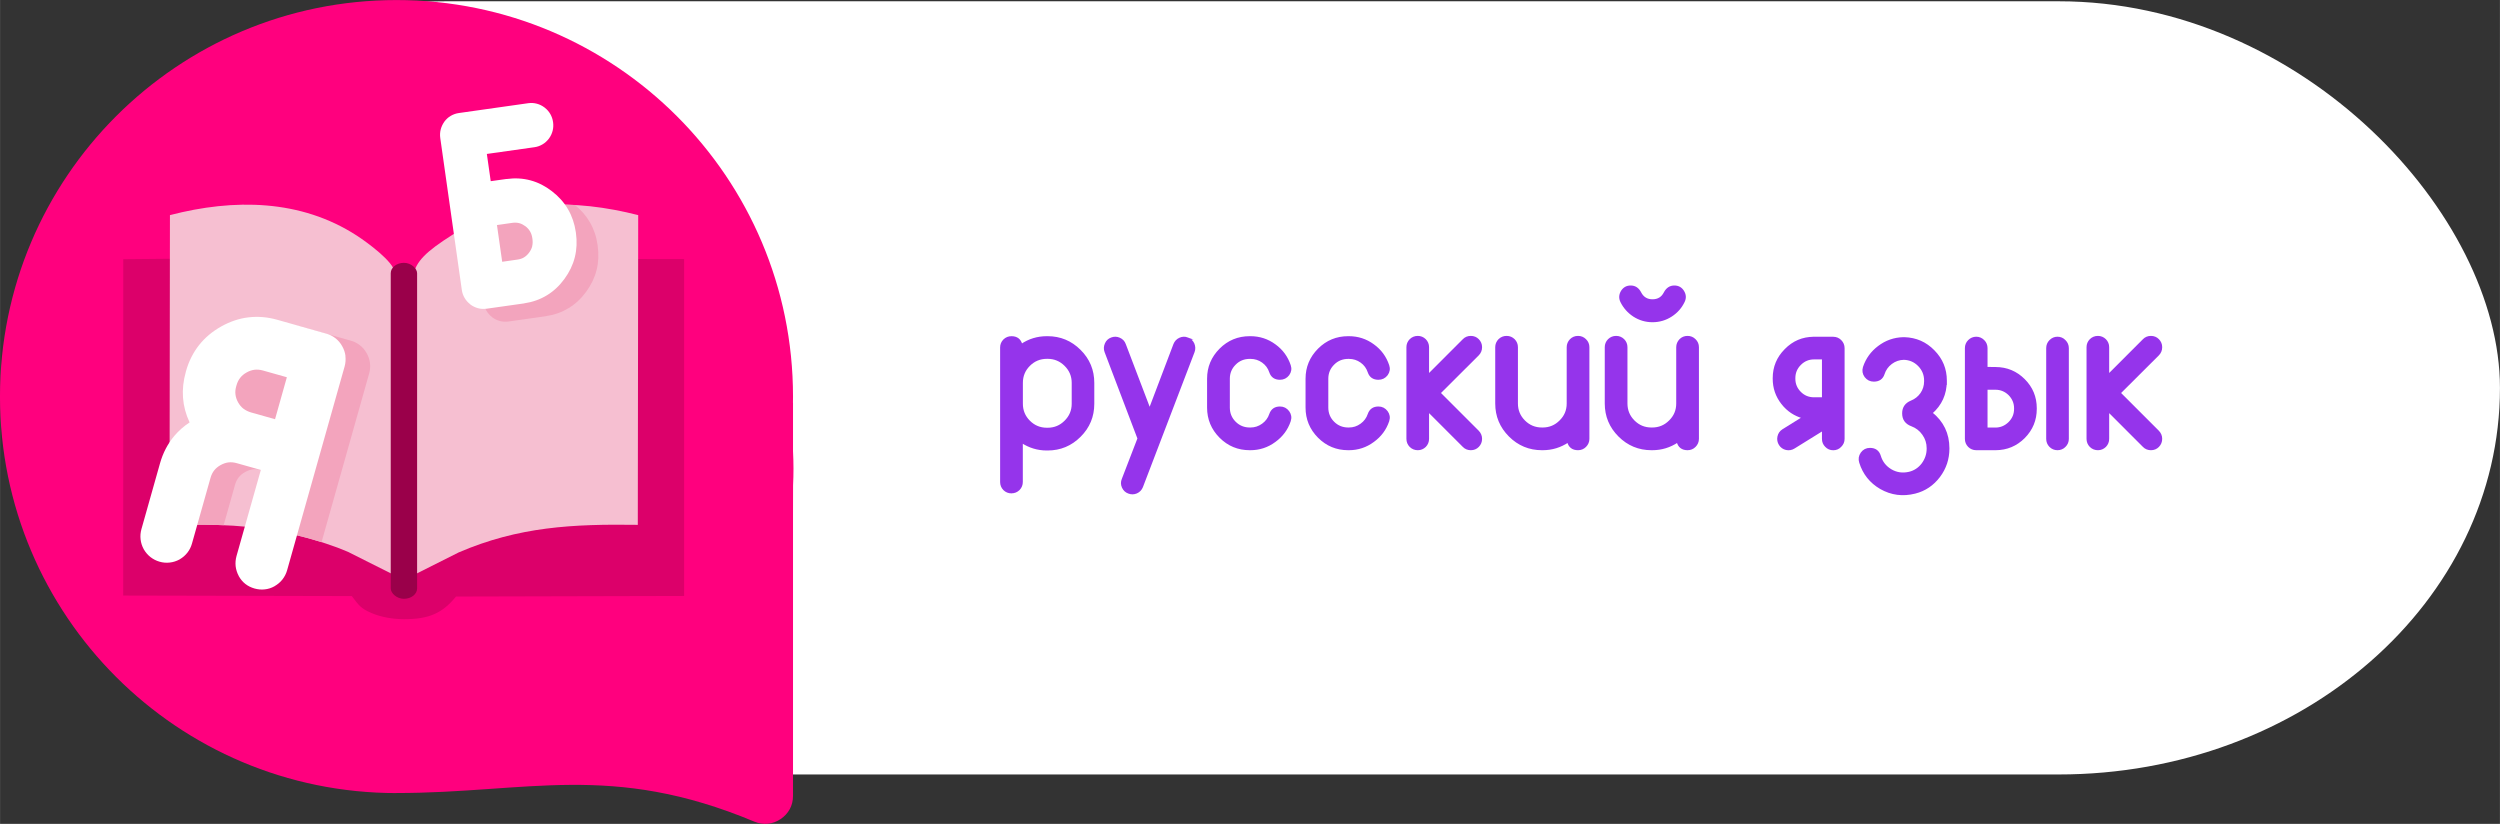 <?xml version="1.0" encoding="UTF-8"?> <svg xmlns="http://www.w3.org/2000/svg" xmlns:xlink="http://www.w3.org/1999/xlink" xmlns:xodm="http://www.corel.com/coreldraw/odm/2003" xml:space="preserve" width="87.826mm" height="28.943mm" version="1.1" style="shape-rendering:geometricPrecision; text-rendering:geometricPrecision; image-rendering:optimizeQuality; fill-rule:evenodd; clip-rule:evenodd" viewBox="0 0 429.54 141.56"><rect x="0" y="0" width="429.54" height="141.56" fill="#333333" stroke="none"/> <defs> <style type="text/css"> .str0 {stroke:#9534EB;stroke-width:0.37;stroke-miterlimit:22.926} .fil8 {fill:none;fill-rule:nonzero} .fil3 {fill:#F6BFD1} .fil4 {fill:#9A004A} .fil2 {fill:#DC006A} .fil1 {fill:#FF007E} .fil0 {fill:white} .fil5 {fill:#F3A4BD;fill-rule:nonzero} .fil7 {fill:#9534EB;fill-rule:nonzero} .fil6 {fill:white;fill-rule:nonzero} </style> </defs> <g id="Слой_x0020_1">  <g id="_2066307420512"> <rect class="fil0" x="0.81" y="0.22" width="428.73" height="132.85" rx="75.82" ry="66.42"></rect> <g> <path class="fil1" d="M68.13 136.26c22.48,0 36.89,-5.37 61.46,4.91 1.53,0.64 3.14,0.49 4.52,-0.43 1.38,-0.92 2.14,-2.34 2.14,-4l0 -24.04 0 -24.03 0 -0.08 0 -0.08 0 -0.08c0,-1.68 0.02,-3.37 0.01,-5.05 0.05,-0.95 0.07,-1.91 0.07,-2.87 0,-1 -0.03,-2 -0.08,-2.99l0 -8.31 -0.01 0c0.01,-0.36 0.01,-0.71 0.01,-1.07 0,-37.63 -30.5,-68.13 -68.13,-68.13 -37.63,0 -68.13,30.5 -68.13,68.13 0,37.63 30.5,68.13 68.13,68.13z"></path> <path class="fil2" d="M21.17 44.56l-0.01 57.77 39.28 0.09c1.14,1.48 1.46,2.11 3.42,2.93 1.65,0.69 3.56,1.03 5.53,1.04 4.41,0.01 6.67,-1.09 8.95,-3.89l39.2 -0.1 0 -57.88c-13.45,0 -26.93,-0.06 -40.42,-0.11l0 7.19 -15.45 0 0 -7.23c-13.52,-0.02 -27.03,0.01 -40.5,0.17z"></path> <path class="fil3" d="M29.19 36.96l-0.07 53.22c8.23,-0.08 13.85,-0.1 21.64,1.73 3.11,0.73 6.27,1.74 9.02,2.91l8.01 4.02c-0.01,-4.25 0,-8.5 0,-12.74 0,-4.31 0.25,-8.89 0.09,-13.13 -0.22,-5.82 0.25,-23.14 -0.09,-26.24 -0.2,-1.77 -4.63,-5.04 -6.48,-6.24 -9.66,-6.27 -21.13,-6.38 -32.11,-3.53z"></path> <path class="fil3" d="M71 98.84l7.8 -3.92c10.32,-4.44 19.63,-4.9 30.78,-4.74l0.07 -53.22c-11,-2.79 -22.2,-2.82 -31.98,3.42 -9.02,5.75 -6.66,6.53 -6.66,19.17 0,4.27 0.17,8.91 -0.04,13.13 -0.22,4.35 0.05,8.77 0.05,13.13 0,4.34 -0.01,8.69 0,13.03z"></path> <rect class="fil4" x="67.13" y="45.16" width="4.53" height="57.73" rx="2.27" ry="1.78"></rect> <path class="fil5" d="M95.18 44.52c0.09,-0.37 0.11,-0.78 0.05,-1.22l-0.02 -0.15c-0.06,-0.44 -0.19,-0.83 -0.39,-1.16 -0.19,-0.34 -0.46,-0.64 -0.8,-0.9 -0.36,-0.26 -0.72,-0.45 -1.08,-0.54 -0.36,-0.09 -0.76,-0.11 -1.18,-0.05l-2.64 0.38 0.89 6.31 2.64 -0.38c0.42,-0.06 0.79,-0.18 1.1,-0.37 0.33,-0.2 0.63,-0.48 0.89,-0.83 0.26,-0.34 0.43,-0.71 0.53,-1.08zm3.6 -9.3c-6.07,-0.33 -12.03,0.54 -17.62,3.21l1.93 13.58c0.07,0.5 0.23,0.96 0.48,1.38 0.24,0.4 0.56,0.77 0.95,1.08l0.03 0.04c0.41,0.31 0.86,0.52 1.34,0.65 0.48,0.13 0.98,0.15 1.48,0.08l6.43 -0.91 0 -0.01c1.44,-0.21 2.73,-0.67 3.88,-1.37 1.16,-0.7 2.17,-1.64 3.03,-2.82 0.86,-1.18 1.46,-2.42 1.79,-3.74 0.33,-1.32 0.39,-2.71 0.19,-4.15l-0.02 -0.15c-0.2,-1.44 -0.65,-2.75 -1.34,-3.93 -0.64,-1.1 -1.49,-2.08 -2.55,-2.94z"></path> <path class="fil6" d="M91.43 42.31c0.09,-0.37 0.11,-0.78 0.05,-1.22l-0.02 -0.15c-0.06,-0.44 -0.19,-0.83 -0.38,-1.16 -0.2,-0.34 -0.46,-0.64 -0.8,-0.9 -0.36,-0.26 -0.72,-0.45 -1.08,-0.54 -0.36,-0.09 -0.76,-0.11 -1.18,-0.05l-2.64 0.38 0.9 6.31 2.64 -0.38c0.42,-0.06 0.79,-0.18 1.1,-0.37 0.33,-0.2 0.63,-0.48 0.89,-0.83 0.26,-0.35 0.43,-0.71 0.53,-1.08zm-7.79 -15.88l0.67 4.7 2.71 -0.38 0.01 0.01c1.44,-0.2 2.81,-0.12 4.11,0.23 1.31,0.35 2.54,0.98 3.69,1.87 1.16,0.89 2.08,1.92 2.76,3.1 0.69,1.18 1.13,2.49 1.34,3.93l0.02 0.15c0.2,1.44 0.14,2.82 -0.19,4.15 -0.33,1.32 -0.93,2.57 -1.79,3.74 -0.86,1.18 -1.87,2.12 -3.03,2.82 -1.15,0.7 -2.45,1.16 -3.88,1.37l-0.01 0.01 -6.43 0.91c-0.51,0.07 -1,0.05 -1.48,-0.08 -0.48,-0.13 -0.93,-0.34 -1.34,-0.65l-0.03 -0.04c-0.4,-0.32 -0.72,-0.68 -0.95,-1.08 -0.25,-0.42 -0.41,-0.88 -0.48,-1.38l-3.7 -26.08c-0.07,-0.5 -0.05,-0.99 0.07,-1.47 0.12,-0.47 0.32,-0.91 0.61,-1.32l0.03 -0.05c0.31,-0.41 0.67,-0.74 1.08,-0.98 0.43,-0.25 0.9,-0.42 1.41,-0.49l11.92 -1.69c0.5,-0.07 1,-0.04 1.48,0.09 0.46,0.12 0.9,0.34 1.3,0.64l0.04 0.03c0.41,0.32 0.73,0.69 0.97,1.11 0.24,0.42 0.4,0.88 0.47,1.39 0.07,0.49 0.05,0.98 -0.07,1.46 -0.12,0.47 -0.32,0.92 -0.62,1.33l-0.03 0.04c-0.31,0.4 -0.66,0.73 -1.07,0.97 -0.43,0.26 -0.89,0.43 -1.39,0.5l-8.2 1.16z"></path> <path class="fil5" d="M46.07 71.43c0.36,0.28 0.79,0.5 1.3,0.63l4.11 1.16 2.04 -7.2 -4.12 -1.16c-0.5,-0.14 -0.98,-0.19 -1.44,-0.13 -0.46,0.06 -0.92,0.22 -1.37,0.47 -0.45,0.26 -0.82,0.56 -1.1,0.92 -0.28,0.36 -0.49,0.78 -0.63,1.28l-0.04 0.16c-0.14,0.5 -0.18,0.97 -0.13,1.42 0.05,0.45 0.2,0.9 0.45,1.35 0.26,0.45 0.56,0.82 0.92,1.1zm-16.96 18.53l0 0.22c3.44,-0.04 6.43,-0.06 9.31,0.06l1.96 -6.95c0.14,-0.5 0.35,-0.92 0.63,-1.27 0.28,-0.36 0.65,-0.66 1.1,-0.91 0.45,-0.26 0.91,-0.41 1.35,-0.47 0.44,-0.05 0.93,0 1.44,0.15l4.11 1.16 -2.57 9.1c1.37,0.23 2.79,0.51 4.3,0.87 1.5,0.35 3.02,0.77 4.5,1.24l8.19 -29.02c0.16,-0.58 0.21,-1.18 0.13,-1.77 -0.07,-0.59 -0.26,-1.14 -0.56,-1.67 -0.29,-0.53 -0.67,-0.98 -1.13,-1.35 -0.47,-0.37 -0.99,-0.65 -1.58,-0.81l-8.47 -2.39c-1.66,-0.47 -3.31,-0.61 -4.93,-0.41 -1.61,0.19 -3.18,0.72 -4.69,1.57l-0.01 0.01c-1.52,0.85 -2.79,1.91 -3.8,3.18 -1.01,1.28 -1.76,2.76 -2.23,4.44l-0.05 0.16c-0.86,3.04 -0.64,5.94 0.65,8.68 -0.99,0.66 -1.86,1.42 -2.6,2.3 -1.14,1.35 -1.97,2.94 -2.49,4.76l-2.58 9.12z"></path> <path class="fil6" d="M41.84 70.23c0.36,0.28 0.79,0.49 1.3,0.64l4.11 1.16 2.03 -7.21 -4.11 -1.16c-0.5,-0.14 -0.98,-0.18 -1.44,-0.13 -0.46,0.06 -0.92,0.21 -1.37,0.47 -0.45,0.25 -0.82,0.56 -1.1,0.92 -0.28,0.36 -0.49,0.78 -0.63,1.28l-0.05 0.16c-0.14,0.5 -0.19,0.97 -0.13,1.42 0.05,0.45 0.2,0.9 0.45,1.35 0.25,0.45 0.56,0.81 0.92,1.1zm17.5 -9.05c0.07,0.59 0.03,1.19 -0.13,1.77l-9.89 35.05c-0.17,0.59 -0.44,1.11 -0.81,1.58 -0.36,0.46 -0.81,0.83 -1.34,1.14l-0.01 0.01c-0.53,0.3 -1.09,0.48 -1.68,0.54 -0.58,0.07 -1.16,0.01 -1.75,-0.15 -1.2,-0.34 -2.1,-1.04 -2.71,-2.13l-0.01 -0.03c-0.29,-0.54 -0.46,-1.1 -0.53,-1.68 -0.06,-0.58 -0.01,-1.16 0.15,-1.74l4.18 -14.79 -4.11 -1.16c-0.52,-0.15 -1,-0.19 -1.44,-0.14 -0.45,0.05 -0.9,0.21 -1.36,0.46 -0.45,0.25 -0.82,0.56 -1.1,0.91 -0.28,0.35 -0.49,0.78 -0.63,1.27l-3.19 11.3c-0.16,0.58 -0.42,1.1 -0.78,1.56 -0.36,0.46 -0.8,0.85 -1.32,1.15l-0.06 0.04c-0.53,0.28 -1.08,0.46 -1.66,0.52 -0.59,0.07 -1.17,0.02 -1.73,-0.14 -0.58,-0.16 -1.1,-0.43 -1.57,-0.79 -0.46,-0.36 -0.85,-0.81 -1.16,-1.34l-0.02 -0.04c-0.29,-0.53 -0.46,-1.08 -0.53,-1.66 -0.07,-0.59 -0.02,-1.18 0.14,-1.76l3.19 -11.3c0.51,-1.82 1.34,-3.4 2.49,-4.76 0.74,-0.87 1.61,-1.64 2.6,-2.29 -1.29,-2.74 -1.51,-5.64 -0.65,-8.68l0.04 -0.16c0.47,-1.67 1.22,-3.15 2.23,-4.44 1.01,-1.27 2.27,-2.34 3.79,-3.19l0.01 -0.01c1.52,-0.85 3.08,-1.38 4.69,-1.57 1.62,-0.19 3.26,-0.06 4.93,0.41l8.47 2.39c0.58,0.16 1.11,0.44 1.58,0.81 0.46,0.37 0.84,0.82 1.13,1.35 0.3,0.53 0.49,1.08 0.56,1.67z"></path> </g> <path class="fil7" d="M175.56 65.78c0,-1.2 0.42,-2.21 1.26,-3.05 0.84,-0.84 1.86,-1.26 3.05,-1.26l0.13 0c1.18,0 2.19,0.42 3.04,1.26 0.85,0.84 1.28,1.86 1.28,3.05l0 3.59c0,1.2 -0.43,2.21 -1.28,3.05 -0.84,0.84 -1.85,1.26 -3.04,1.26l-0.13 0c-1.19,0 -2.21,-0.42 -3.05,-1.26 -0.84,-0.84 -1.26,-1.86 -1.26,-3.05l0 -3.59zm-1.76 18.8c0.48,0 0.89,-0.17 1.24,-0.51 0.34,-0.35 0.51,-0.77 0.51,-1.26l0 -6.89c1.31,0.86 2.74,1.3 4.31,1.3l0.13 0c2.16,0 4.01,-0.77 5.54,-2.3 1.54,-1.53 2.3,-3.38 2.3,-5.54l0 -3.59c0,-2.16 -0.76,-4.01 -2.3,-5.54 -1.53,-1.53 -3.38,-2.3 -5.54,-2.3l-0.13 0c-1.59,0 -3.05,0.44 -4.37,1.34 -0.22,-0.89 -0.79,-1.34 -1.7,-1.34 -0.49,0 -0.91,0.17 -1.26,0.51 -0.34,0.35 -0.51,0.76 -0.51,1.24l0 23.12c0,0.49 0.17,0.91 0.51,1.26 0.35,0.34 0.77,0.51 1.26,0.51z"></path> <path id="_1" class="fil7" d="M204.06 58.16c-0.45,-0.17 -0.9,-0.16 -1.34,0.04 -0.44,0.2 -0.75,0.53 -0.93,0.98l-4.26 11.23 -4.28 -11.23c-0.16,-0.45 -0.47,-0.78 -0.92,-0.98 -0.44,-0.2 -0.89,-0.21 -1.34,-0.04 -0.47,0.17 -0.79,0.48 -0.98,0.92 -0.2,0.46 -0.22,0.91 -0.05,1.36l5.66 14.9 -2.71 7.03c-0.18,0.45 -0.17,0.89 0.03,1.34 0.21,0.45 0.53,0.76 0.98,0.92 0.45,0.17 0.89,0.17 1.34,-0.02 0.45,-0.2 0.76,-0.53 0.94,-0.98l8.87 -23.19c0.17,-0.45 0.15,-0.9 -0.04,-1.36 -0.2,-0.44 -0.53,-0.75 -1,-0.92z"></path> <path id="_2" class="fil7" d="M219.92 70.03c-0.84,0 -1.39,0.39 -1.66,1.16 -0.24,0.72 -0.67,1.3 -1.3,1.76 -0.63,0.46 -1.33,0.69 -2.11,0.69l-0.12 0c-1,0 -1.86,-0.35 -2.56,-1.05 -0.7,-0.7 -1.05,-1.56 -1.05,-2.56l0 -4.96c0,-0.99 0.35,-1.84 1.05,-2.54 0.7,-0.71 1.56,-1.05 2.56,-1.05l0.12 0c0.78,0 1.48,0.22 2.11,0.67 0.63,0.45 1.06,1.04 1.3,1.77 0.26,0.77 0.82,1.15 1.66,1.15 0.59,0 1.07,-0.24 1.43,-0.71 0.35,-0.49 0.43,-1.01 0.24,-1.56 -0.48,-1.43 -1.33,-2.6 -2.57,-3.49 -1.24,-0.91 -2.64,-1.36 -4.18,-1.36l-0.12 0c-1.97,0 -3.65,0.69 -5.05,2.09 -1.39,1.4 -2.09,3.07 -2.09,5.03l0 4.96c0,1.97 0.7,3.65 2.09,5.05 1.4,1.4 3.08,2.09 5.05,2.09l0.12 0c1.54,0 2.94,-0.46 4.18,-1.38 1.23,-0.89 2.09,-2.04 2.57,-3.47 0.19,-0.57 0.1,-1.09 -0.24,-1.56 -0.37,-0.49 -0.84,-0.73 -1.43,-0.73z"></path> <path id="_3" class="fil7" d="M236.84 70.03c-0.84,0 -1.39,0.39 -1.66,1.16 -0.24,0.72 -0.67,1.3 -1.3,1.76 -0.63,0.46 -1.33,0.69 -2.11,0.69l-0.12 0c-1,0 -1.86,-0.35 -2.56,-1.05 -0.7,-0.7 -1.05,-1.56 -1.05,-2.56l0 -4.96c0,-0.99 0.35,-1.84 1.05,-2.54 0.7,-0.71 1.56,-1.05 2.56,-1.05l0.12 0c0.78,0 1.48,0.22 2.11,0.67 0.63,0.45 1.06,1.04 1.3,1.77 0.26,0.77 0.82,1.15 1.66,1.15 0.59,0 1.07,-0.24 1.43,-0.71 0.35,-0.49 0.43,-1.01 0.24,-1.56 -0.48,-1.43 -1.33,-2.6 -2.57,-3.49 -1.24,-0.91 -2.64,-1.36 -4.18,-1.36l-0.12 0c-1.97,0 -3.65,0.69 -5.05,2.09 -1.39,1.4 -2.09,3.07 -2.09,5.03l0 4.96c0,1.97 0.7,3.65 2.09,5.05 1.4,1.4 3.08,2.09 5.05,2.09l0.12 0c1.54,0 2.94,-0.46 4.18,-1.38 1.23,-0.89 2.09,-2.04 2.57,-3.47 0.19,-0.57 0.1,-1.09 -0.24,-1.56 -0.37,-0.49 -0.84,-0.73 -1.43,-0.73z"></path> <path id="_4" class="fil7" d="M247.32 67.53l6.63 -6.61c0.34,-0.35 0.51,-0.77 0.51,-1.27 0,-0.48 -0.17,-0.89 -0.51,-1.24 -0.33,-0.34 -0.75,-0.51 -1.24,-0.51 -0.49,0 -0.91,0.17 -1.24,0.51l-6.12 6.12 0 -4.88c0,-0.48 -0.17,-0.89 -0.51,-1.24 -0.35,-0.34 -0.77,-0.51 -1.24,-0.51 -0.49,0 -0.91,0.17 -1.26,0.51 -0.34,0.35 -0.51,0.77 -0.51,1.24l0 15.75c0,0.49 0.17,0.91 0.51,1.26 0.35,0.34 0.77,0.51 1.26,0.51 0.48,0 0.89,-0.17 1.24,-0.51 0.34,-0.35 0.51,-0.77 0.51,-1.26l0 -4.86 6.12 6.12c0.33,0.34 0.75,0.51 1.24,0.51 0.49,0 0.91,-0.17 1.24,-0.51 0.34,-0.35 0.51,-0.77 0.51,-1.26 0,-0.48 -0.17,-0.89 -0.51,-1.25l-6.63 -6.63z"></path> <path id="_5" class="fil7" d="M271.13 57.9c-0.49,0 -0.91,0.17 -1.25,0.51 -0.33,0.35 -0.51,0.77 -0.51,1.24l0 9.68c0,1.2 -0.42,2.21 -1.28,3.05 -0.84,0.84 -1.85,1.26 -3.03,1.26l-0.13 0c-1.2,0 -2.21,-0.42 -3.05,-1.26 -0.84,-0.84 -1.26,-1.86 -1.26,-3.05l0 -9.68c0,-0.48 -0.17,-0.89 -0.51,-1.24 -0.35,-0.34 -0.76,-0.51 -1.25,-0.51 -0.49,0 -0.91,0.17 -1.26,0.51 -0.34,0.35 -0.51,0.77 -0.51,1.24l0 9.68c0,2.16 0.77,4.01 2.3,5.54 1.53,1.53 3.38,2.3 5.54,2.3l0.13 0c1.58,0 3.04,-0.44 4.37,-1.34 0.21,0.89 0.78,1.34 1.7,1.34 0.49,0 0.9,-0.17 1.24,-0.51 0.35,-0.35 0.53,-0.77 0.53,-1.26l0 -15.75c0,-0.48 -0.17,-0.89 -0.53,-1.24 -0.34,-0.34 -0.75,-0.51 -1.24,-0.51z"></path> <path id="_6" class="fil7" d="M289.95 57.9c-0.49,0 -0.91,0.17 -1.25,0.51 -0.33,0.35 -0.51,0.77 -0.51,1.24l0 9.68c0,1.2 -0.42,2.21 -1.28,3.05 -0.84,0.84 -1.85,1.26 -3.03,1.26l-0.13 0c-1.2,0 -2.21,-0.42 -3.05,-1.26 -0.84,-0.84 -1.26,-1.86 -1.26,-3.05l0 -9.68c0,-0.48 -0.17,-0.89 -0.51,-1.24 -0.35,-0.34 -0.76,-0.51 -1.25,-0.51 -0.49,0 -0.91,0.17 -1.26,0.51 -0.34,0.35 -0.51,0.77 -0.51,1.24l0 9.68c0,2.16 0.77,4.01 2.3,5.54 1.53,1.53 3.38,2.3 5.54,2.3l0.13 0c1.58,0 3.04,-0.44 4.37,-1.34 0.21,0.89 0.78,1.34 1.7,1.34 0.49,0 0.9,-0.17 1.24,-0.51 0.35,-0.35 0.53,-0.77 0.53,-1.26l0 -15.75c0,-0.48 -0.17,-0.89 -0.53,-1.24 -0.34,-0.34 -0.75,-0.51 -1.24,-0.51zm-6.02 -2.72c-1.16,0 -2.22,-0.31 -3.2,-0.94 -0.94,-0.62 -1.66,-1.43 -2.15,-2.43 -0.28,-0.59 -0.24,-1.17 0.1,-1.74 0.35,-0.55 0.85,-0.83 1.5,-0.83 0.73,0 1.27,0.37 1.64,1.09 0.45,0.86 1.16,1.28 2.11,1.28 0.96,0 1.67,-0.42 2.11,-1.28 0.38,-0.73 0.93,-1.09 1.64,-1.09 0.66,0 1.16,0.28 1.5,0.83 0.35,0.57 0.39,1.14 0.1,1.74 -0.48,1 -1.19,1.81 -2.15,2.43 -0.96,0.62 -2.03,0.94 -3.2,0.94z"></path> <path id="_7" class="fil7" d="M308.29 64.97c0,-0.93 0.33,-1.73 1,-2.4 0.66,-0.66 1.45,-1 2.39,-1l1.55 0 0 6.88 -1.55 0c-0.94,0 -1.74,-0.33 -2.39,-0.98 -0.66,-0.66 -1,-1.46 -1,-2.39l0 -0.11zm3.34 -6.92c-1.9,0.01 -3.51,0.7 -4.84,2.06 -1.34,1.34 -2.02,2.96 -2.02,4.86l0 0.11c0,1.57 0.48,2.98 1.45,4.22 0.95,1.22 2.17,2.03 3.65,2.43l-3.52 2.19c-0.41,0.26 -0.67,0.64 -0.77,1.11 -0.1,0.48 -0.02,0.93 0.24,1.34 0.25,0.4 0.62,0.66 1.09,0.77 0.48,0.1 0.93,0.02 1.34,-0.24l4.98 -3.09 0 1.6c0,0.49 0.17,0.9 0.51,1.24 0.33,0.35 0.75,0.53 1.24,0.53 0.49,0 0.91,-0.17 1.24,-0.53 0.35,-0.34 0.53,-0.75 0.53,-1.24l0 -15.58c0,-0.49 -0.17,-0.91 -0.53,-1.27 -0.33,-0.33 -0.75,-0.51 -1.24,-0.51l-3.35 0z"></path> <path id="_8" class="fil7" d="M334.32 65.53l0 -0.13c0,-1.97 -0.69,-3.66 -2.08,-5.07 -1.38,-1.42 -3.05,-2.15 -5.03,-2.21l-0.19 0c-1.56,0.04 -2.96,0.53 -4.2,1.47 -1.22,0.91 -2.07,2.09 -2.55,3.52 -0.17,0.57 -0.09,1.09 0.26,1.57 0.37,0.48 0.84,0.71 1.43,0.71 0.86,0 1.41,-0.39 1.66,-1.15 0.24,-0.75 0.68,-1.37 1.32,-1.85 0.64,-0.48 1.36,-0.73 2.17,-0.75 1.02,0.03 1.88,0.4 2.6,1.13 0.71,0.73 1.07,1.6 1.07,2.62l0 0.13c0,0.78 -0.22,1.49 -0.66,2.13 -0.44,0.62 -1.01,1.07 -1.71,1.35 -0.93,0.38 -1.4,1.05 -1.4,2l0 0.04c0,0.99 0.49,1.67 1.47,2.03 0.81,0.3 1.47,0.81 1.97,1.53 0.51,0.71 0.77,1.52 0.77,2.42l0 0.06c0,0.98 -0.3,1.86 -0.89,2.66 -0.6,0.78 -1.37,1.29 -2.31,1.51 -1.14,0.26 -2.2,0.1 -3.16,-0.47 -0.94,-0.57 -1.57,-1.37 -1.88,-2.41 -0.25,-0.82 -0.81,-1.23 -1.68,-1.23 -0.6,0 -1.08,0.24 -1.43,0.73 -0.34,0.49 -0.42,1.02 -0.24,1.58 0.6,1.92 1.77,3.39 3.52,4.41 1.83,1.04 3.78,1.3 5.88,0.77 1.68,-0.42 3.07,-1.36 4.15,-2.79 1.05,-1.4 1.58,-2.99 1.58,-4.76l0 -0.06c0,-2.48 -0.97,-4.51 -2.92,-6.06 1.65,-1.45 2.47,-3.27 2.47,-5.45z"></path> <path id="_9" class="fil7" d="M353.51 77.17c-0.48,0 -0.89,-0.17 -1.24,-0.51 -0.34,-0.35 -0.51,-0.77 -0.51,-1.26l0 -15.58c0,-0.49 0.17,-0.91 0.51,-1.25 0.35,-0.35 0.76,-0.53 1.24,-0.53 0.49,0 0.91,0.18 1.24,0.53 0.35,0.34 0.53,0.76 0.53,1.25l0 15.58c0,0.49 -0.17,0.91 -0.53,1.26 -0.33,0.34 -0.75,0.51 -1.24,0.51zm-7.27 -6.91c0,0.93 -0.33,1.72 -1,2.39 -0.67,0.66 -1.47,1 -2.39,1l-1.54 0 0 -6.87 1.54 0c0.93,0 1.72,0.33 2.39,0.98 0.66,0.67 1,1.47 1,2.39l0 0.12zm-4.93 -7.03l0 -3.41c0,-0.49 -0.17,-0.91 -0.51,-1.25 -0.35,-0.35 -0.77,-0.53 -1.24,-0.53 -0.49,0 -0.91,0.18 -1.26,0.53 -0.34,0.34 -0.51,0.76 -0.51,1.25l0 15.58c0,0.49 0.17,0.91 0.51,1.26 0.35,0.34 0.77,0.51 1.26,0.51l3.34 0c1.9,-0.01 3.52,-0.69 4.86,-2.03 1.34,-1.36 2.01,-2.98 2.01,-4.88l0 -0.12c0,-1.9 -0.67,-3.52 -2.01,-4.86 -1.34,-1.34 -2.96,-2.02 -4.86,-2.03l-1.58 -0.02z"></path> <path id="_10" class="fil7" d="M364.18 67.53l6.63 -6.61c0.34,-0.35 0.51,-0.77 0.51,-1.27 0,-0.48 -0.17,-0.89 -0.51,-1.24 -0.33,-0.34 -0.75,-0.51 -1.24,-0.51 -0.49,0 -0.91,0.17 -1.24,0.51l-6.12 6.12 0 -4.88c0,-0.48 -0.17,-0.89 -0.51,-1.24 -0.35,-0.34 -0.77,-0.51 -1.24,-0.51 -0.49,0 -0.91,0.17 -1.26,0.51 -0.34,0.35 -0.51,0.77 -0.51,1.24l0 15.75c0,0.49 0.17,0.91 0.51,1.26 0.35,0.34 0.77,0.51 1.26,0.51 0.48,0 0.89,-0.17 1.24,-0.51 0.34,-0.35 0.51,-0.77 0.51,-1.26l0 -4.86 6.12 6.12c0.33,0.34 0.75,0.51 1.24,0.51 0.49,0 0.91,-0.17 1.24,-0.51 0.34,-0.35 0.51,-0.77 0.51,-1.26 0,-0.48 -0.17,-0.89 -0.51,-1.25l-6.63 -6.63z"></path> <path id="_11" class="fil8 str0" d="M175.56 65.78c0,-1.2 0.42,-2.21 1.26,-3.05 0.84,-0.84 1.86,-1.26 3.05,-1.26l0.13 0c1.18,0 2.19,0.42 3.04,1.26 0.85,0.84 1.28,1.86 1.28,3.05l0 3.59c0,1.2 -0.43,2.21 -1.28,3.05 -0.84,0.84 -1.85,1.26 -3.04,1.26l-0.13 0c-1.19,0 -2.21,-0.42 -3.05,-1.26 -0.84,-0.84 -1.26,-1.86 -1.26,-3.05l0 -3.59zm-1.76 18.8c0.48,0 0.89,-0.17 1.24,-0.51 0.34,-0.35 0.51,-0.77 0.51,-1.26l0 -6.89c1.31,0.86 2.74,1.3 4.31,1.3l0.13 0c2.16,0 4.01,-0.77 5.54,-2.3 1.54,-1.53 2.3,-3.38 2.3,-5.54l0 -3.59c0,-2.16 -0.76,-4.01 -2.3,-5.54 -1.53,-1.53 -3.38,-2.3 -5.54,-2.3l-0.13 0c-1.59,0 -3.05,0.44 -4.37,1.34 -0.22,-0.89 -0.79,-1.34 -1.7,-1.34 -0.49,0 -0.91,0.17 -1.26,0.51 -0.34,0.35 -0.51,0.76 -0.51,1.24l0 23.12c0,0.49 0.17,0.91 0.51,1.26 0.35,0.34 0.77,0.51 1.26,0.51z"></path> <path id="_12" class="fil8 str0" d="M204.06 58.16c-0.45,-0.17 -0.9,-0.16 -1.34,0.04 -0.44,0.2 -0.75,0.53 -0.93,0.98l-4.26 11.23 -4.28 -11.23c-0.16,-0.45 -0.47,-0.78 -0.92,-0.98 -0.44,-0.2 -0.89,-0.21 -1.34,-0.04 -0.47,0.17 -0.79,0.48 -0.98,0.92 -0.2,0.46 -0.22,0.91 -0.05,1.36l5.66 14.9 -2.71 7.03c-0.18,0.45 -0.17,0.89 0.03,1.34 0.21,0.45 0.53,0.76 0.98,0.92 0.45,0.17 0.89,0.17 1.34,-0.02 0.45,-0.2 0.76,-0.53 0.94,-0.98l8.87 -23.19c0.17,-0.45 0.15,-0.9 -0.04,-1.36 -0.2,-0.44 -0.53,-0.75 -1,-0.92z"></path> <path id="_13" class="fil8 str0" d="M219.92 70.03c-0.84,0 -1.39,0.39 -1.66,1.16 -0.24,0.72 -0.67,1.3 -1.3,1.76 -0.63,0.46 -1.33,0.69 -2.11,0.69l-0.12 0c-1,0 -1.86,-0.35 -2.56,-1.05 -0.7,-0.7 -1.05,-1.56 -1.05,-2.56l0 -4.96c0,-0.99 0.35,-1.84 1.05,-2.54 0.7,-0.71 1.56,-1.05 2.56,-1.05l0.12 0c0.78,0 1.48,0.22 2.11,0.67 0.63,0.45 1.06,1.04 1.3,1.77 0.26,0.77 0.82,1.15 1.66,1.15 0.59,0 1.07,-0.24 1.43,-0.71 0.35,-0.49 0.43,-1.01 0.24,-1.56 -0.48,-1.43 -1.33,-2.6 -2.57,-3.49 -1.24,-0.91 -2.64,-1.36 -4.18,-1.36l-0.12 0c-1.97,0 -3.65,0.69 -5.05,2.09 -1.39,1.4 -2.09,3.07 -2.09,5.03l0 4.96c0,1.97 0.7,3.65 2.09,5.05 1.4,1.4 3.08,2.09 5.05,2.09l0.12 0c1.54,0 2.94,-0.46 4.18,-1.38 1.23,-0.89 2.09,-2.04 2.57,-3.47 0.19,-0.57 0.1,-1.09 -0.24,-1.56 -0.37,-0.49 -0.84,-0.73 -1.43,-0.73z"></path> <path id="_14" class="fil8 str0" d="M236.84 70.03c-0.84,0 -1.39,0.39 -1.66,1.16 -0.24,0.72 -0.67,1.3 -1.3,1.76 -0.63,0.46 -1.33,0.69 -2.11,0.69l-0.12 0c-1,0 -1.86,-0.35 -2.56,-1.05 -0.7,-0.7 -1.05,-1.56 -1.05,-2.56l0 -4.96c0,-0.99 0.35,-1.84 1.05,-2.54 0.7,-0.71 1.56,-1.05 2.56,-1.05l0.12 0c0.78,0 1.48,0.22 2.11,0.67 0.63,0.45 1.06,1.04 1.3,1.77 0.26,0.77 0.82,1.15 1.66,1.15 0.59,0 1.07,-0.24 1.43,-0.71 0.35,-0.49 0.43,-1.01 0.24,-1.56 -0.48,-1.43 -1.33,-2.6 -2.57,-3.49 -1.24,-0.91 -2.64,-1.36 -4.18,-1.36l-0.12 0c-1.97,0 -3.65,0.69 -5.05,2.09 -1.39,1.4 -2.09,3.07 -2.09,5.03l0 4.96c0,1.97 0.7,3.65 2.09,5.05 1.4,1.4 3.08,2.09 5.05,2.09l0.12 0c1.54,0 2.94,-0.46 4.18,-1.38 1.23,-0.89 2.09,-2.04 2.57,-3.47 0.19,-0.57 0.1,-1.09 -0.24,-1.56 -0.37,-0.49 -0.84,-0.73 -1.43,-0.73z"></path> <path id="_15" class="fil8 str0" d="M247.32 67.53l6.63 -6.61c0.34,-0.35 0.51,-0.77 0.51,-1.27 0,-0.48 -0.17,-0.89 -0.51,-1.24 -0.33,-0.34 -0.75,-0.51 -1.24,-0.51 -0.49,0 -0.91,0.17 -1.24,0.51l-6.12 6.12 0 -4.88c0,-0.48 -0.17,-0.89 -0.51,-1.24 -0.35,-0.34 -0.77,-0.51 -1.24,-0.51 -0.49,0 -0.91,0.17 -1.26,0.51 -0.34,0.35 -0.51,0.77 -0.51,1.24l0 15.75c0,0.49 0.17,0.91 0.51,1.26 0.35,0.34 0.77,0.51 1.26,0.51 0.48,0 0.89,-0.17 1.24,-0.51 0.34,-0.35 0.51,-0.77 0.51,-1.26l0 -4.86 6.12 6.12c0.33,0.34 0.75,0.51 1.24,0.51 0.49,0 0.91,-0.17 1.24,-0.51 0.34,-0.35 0.51,-0.77 0.51,-1.26 0,-0.48 -0.17,-0.89 -0.51,-1.25l-6.63 -6.63z"></path> <path id="_16" class="fil8 str0" d="M271.13 57.9c-0.49,0 -0.91,0.17 -1.25,0.51 -0.33,0.35 -0.51,0.77 -0.51,1.24l0 9.68c0,1.2 -0.42,2.21 -1.28,3.05 -0.84,0.84 -1.85,1.26 -3.03,1.26l-0.13 0c-1.2,0 -2.21,-0.42 -3.05,-1.26 -0.84,-0.84 -1.26,-1.86 -1.26,-3.05l0 -9.68c0,-0.48 -0.17,-0.89 -0.51,-1.24 -0.35,-0.34 -0.76,-0.51 -1.25,-0.51 -0.49,0 -0.91,0.17 -1.26,0.51 -0.34,0.35 -0.51,0.77 -0.51,1.24l0 9.68c0,2.16 0.77,4.01 2.3,5.54 1.53,1.53 3.38,2.3 5.54,2.3l0.13 0c1.58,0 3.04,-0.44 4.37,-1.34 0.21,0.89 0.78,1.34 1.7,1.34 0.49,0 0.9,-0.17 1.24,-0.51 0.35,-0.35 0.53,-0.77 0.53,-1.26l0 -15.75c0,-0.48 -0.17,-0.89 -0.53,-1.24 -0.34,-0.34 -0.75,-0.51 -1.24,-0.51z"></path> <path id="_17" class="fil8 str0" d="M289.95 57.9c-0.49,0 -0.91,0.17 -1.25,0.51 -0.33,0.35 -0.51,0.77 -0.51,1.24l0 9.68c0,1.2 -0.42,2.21 -1.28,3.05 -0.84,0.84 -1.85,1.26 -3.03,1.26l-0.13 0c-1.2,0 -2.21,-0.42 -3.05,-1.26 -0.84,-0.84 -1.26,-1.86 -1.26,-3.05l0 -9.68c0,-0.48 -0.17,-0.89 -0.51,-1.24 -0.35,-0.34 -0.76,-0.51 -1.25,-0.51 -0.49,0 -0.91,0.17 -1.26,0.51 -0.34,0.35 -0.51,0.77 -0.51,1.24l0 9.68c0,2.16 0.77,4.01 2.3,5.54 1.53,1.53 3.38,2.3 5.54,2.3l0.13 0c1.58,0 3.04,-0.44 4.37,-1.34 0.21,0.89 0.78,1.34 1.7,1.34 0.49,0 0.9,-0.17 1.24,-0.51 0.35,-0.35 0.53,-0.77 0.53,-1.26l0 -15.75c0,-0.48 -0.17,-0.89 -0.53,-1.24 -0.34,-0.34 -0.75,-0.51 -1.24,-0.51zm-6.02 -2.72c-1.16,0 -2.22,-0.31 -3.2,-0.94 -0.94,-0.62 -1.66,-1.43 -2.15,-2.43 -0.28,-0.59 -0.24,-1.17 0.1,-1.74 0.35,-0.55 0.85,-0.83 1.5,-0.83 0.73,0 1.27,0.37 1.64,1.09 0.45,0.86 1.16,1.28 2.11,1.28 0.96,0 1.67,-0.42 2.11,-1.28 0.38,-0.73 0.93,-1.09 1.64,-1.09 0.66,0 1.16,0.28 1.5,0.83 0.35,0.57 0.39,1.14 0.1,1.74 -0.48,1 -1.19,1.81 -2.15,2.43 -0.96,0.62 -2.03,0.94 -3.2,0.94z"></path> <path id="_18" class="fil8 str0" d="M308.29 64.97c0,-0.93 0.33,-1.73 1,-2.4 0.66,-0.66 1.45,-1 2.39,-1l1.55 0 0 6.88 -1.55 0c-0.94,0 -1.74,-0.33 -2.39,-0.98 -0.66,-0.66 -1,-1.46 -1,-2.39l0 -0.11zm3.34 -6.92c-1.9,0.01 -3.51,0.7 -4.84,2.06 -1.34,1.34 -2.02,2.96 -2.02,4.86l0 0.11c0,1.57 0.48,2.98 1.45,4.22 0.95,1.22 2.17,2.03 3.65,2.43l-3.52 2.19c-0.41,0.26 -0.67,0.64 -0.77,1.11 -0.1,0.48 -0.02,0.93 0.24,1.34 0.25,0.4 0.62,0.66 1.09,0.77 0.48,0.1 0.93,0.02 1.34,-0.24l4.98 -3.09 0 1.6c0,0.49 0.17,0.9 0.51,1.24 0.33,0.35 0.75,0.53 1.24,0.53 0.49,0 0.91,-0.17 1.24,-0.53 0.35,-0.34 0.53,-0.75 0.53,-1.24l0 -15.58c0,-0.49 -0.17,-0.91 -0.53,-1.27 -0.33,-0.33 -0.75,-0.51 -1.24,-0.51l-3.35 0z"></path> <path id="_19" class="fil8 str0" d="M334.32 65.53l0 -0.13c0,-1.97 -0.69,-3.66 -2.08,-5.07 -1.38,-1.42 -3.05,-2.15 -5.03,-2.21l-0.19 0c-1.56,0.04 -2.96,0.53 -4.2,1.47 -1.22,0.91 -2.07,2.09 -2.55,3.52 -0.17,0.57 -0.09,1.09 0.26,1.57 0.37,0.48 0.84,0.71 1.43,0.71 0.86,0 1.41,-0.39 1.66,-1.15 0.24,-0.75 0.68,-1.37 1.32,-1.85 0.64,-0.48 1.36,-0.73 2.17,-0.75 1.02,0.03 1.88,0.4 2.6,1.13 0.71,0.73 1.07,1.6 1.07,2.62l0 0.13c0,0.78 -0.22,1.49 -0.66,2.13 -0.44,0.62 -1.01,1.07 -1.71,1.35 -0.93,0.38 -1.4,1.05 -1.4,2l0 0.04c0,0.99 0.49,1.67 1.47,2.03 0.81,0.3 1.47,0.81 1.97,1.53 0.51,0.71 0.77,1.52 0.77,2.42l0 0.06c0,0.98 -0.3,1.86 -0.89,2.66 -0.6,0.78 -1.37,1.29 -2.31,1.51 -1.14,0.26 -2.2,0.1 -3.16,-0.47 -0.94,-0.57 -1.57,-1.37 -1.88,-2.41 -0.25,-0.82 -0.81,-1.23 -1.68,-1.23 -0.6,0 -1.08,0.24 -1.43,0.73 -0.34,0.49 -0.42,1.02 -0.24,1.58 0.6,1.92 1.77,3.39 3.52,4.41 1.83,1.04 3.78,1.3 5.88,0.77 1.68,-0.42 3.07,-1.36 4.15,-2.79 1.05,-1.4 1.58,-2.99 1.58,-4.76l0 -0.06c0,-2.48 -0.97,-4.51 -2.92,-6.06 1.65,-1.45 2.47,-3.27 2.47,-5.45z"></path> <path id="_20" class="fil8 str0" d="M353.51 77.17c-0.48,0 -0.89,-0.17 -1.24,-0.51 -0.34,-0.35 -0.51,-0.77 -0.51,-1.26l0 -15.58c0,-0.49 0.17,-0.91 0.51,-1.25 0.35,-0.35 0.76,-0.53 1.24,-0.53 0.49,0 0.91,0.18 1.24,0.53 0.35,0.34 0.53,0.76 0.53,1.25l0 15.58c0,0.49 -0.17,0.91 -0.53,1.26 -0.33,0.34 -0.75,0.51 -1.24,0.51zm-7.27 -6.91c0,0.93 -0.33,1.72 -1,2.39 -0.67,0.66 -1.47,1 -2.39,1l-1.54 0 0 -6.87 1.54 0c0.93,0 1.72,0.33 2.39,0.98 0.66,0.67 1,1.47 1,2.39l0 0.12zm-4.93 -7.03l0 -3.41c0,-0.49 -0.17,-0.91 -0.51,-1.25 -0.35,-0.35 -0.77,-0.53 -1.24,-0.53 -0.49,0 -0.91,0.18 -1.26,0.53 -0.34,0.34 -0.51,0.76 -0.51,1.25l0 15.58c0,0.49 0.17,0.91 0.51,1.26 0.35,0.34 0.77,0.51 1.26,0.51l3.34 0c1.9,-0.01 3.52,-0.69 4.86,-2.03 1.34,-1.36 2.01,-2.98 2.01,-4.88l0 -0.12c0,-1.9 -0.67,-3.52 -2.01,-4.86 -1.34,-1.34 -2.96,-2.02 -4.86,-2.03l-1.58 -0.02z"></path> <path id="_21" class="fil8 str0" d="M364.18 67.53l6.63 -6.61c0.34,-0.35 0.51,-0.77 0.51,-1.27 0,-0.48 -0.17,-0.89 -0.51,-1.24 -0.33,-0.34 -0.75,-0.51 -1.24,-0.51 -0.49,0 -0.91,0.17 -1.24,0.51l-6.12 6.12 0 -4.88c0,-0.48 -0.17,-0.89 -0.51,-1.24 -0.35,-0.34 -0.77,-0.51 -1.24,-0.51 -0.49,0 -0.91,0.17 -1.26,0.51 -0.34,0.35 -0.51,0.77 -0.51,1.24l0 15.75c0,0.49 0.17,0.91 0.51,1.26 0.35,0.34 0.77,0.51 1.26,0.51 0.48,0 0.89,-0.17 1.24,-0.51 0.34,-0.35 0.51,-0.77 0.51,-1.26l0 -4.86 6.12 6.12c0.33,0.34 0.75,0.51 1.24,0.51 0.49,0 0.91,-0.17 1.24,-0.51 0.34,-0.35 0.51,-0.77 0.51,-1.26 0,-0.48 -0.17,-0.89 -0.51,-1.25l-6.63 -6.63z"></path> </g> </g> </svg> 